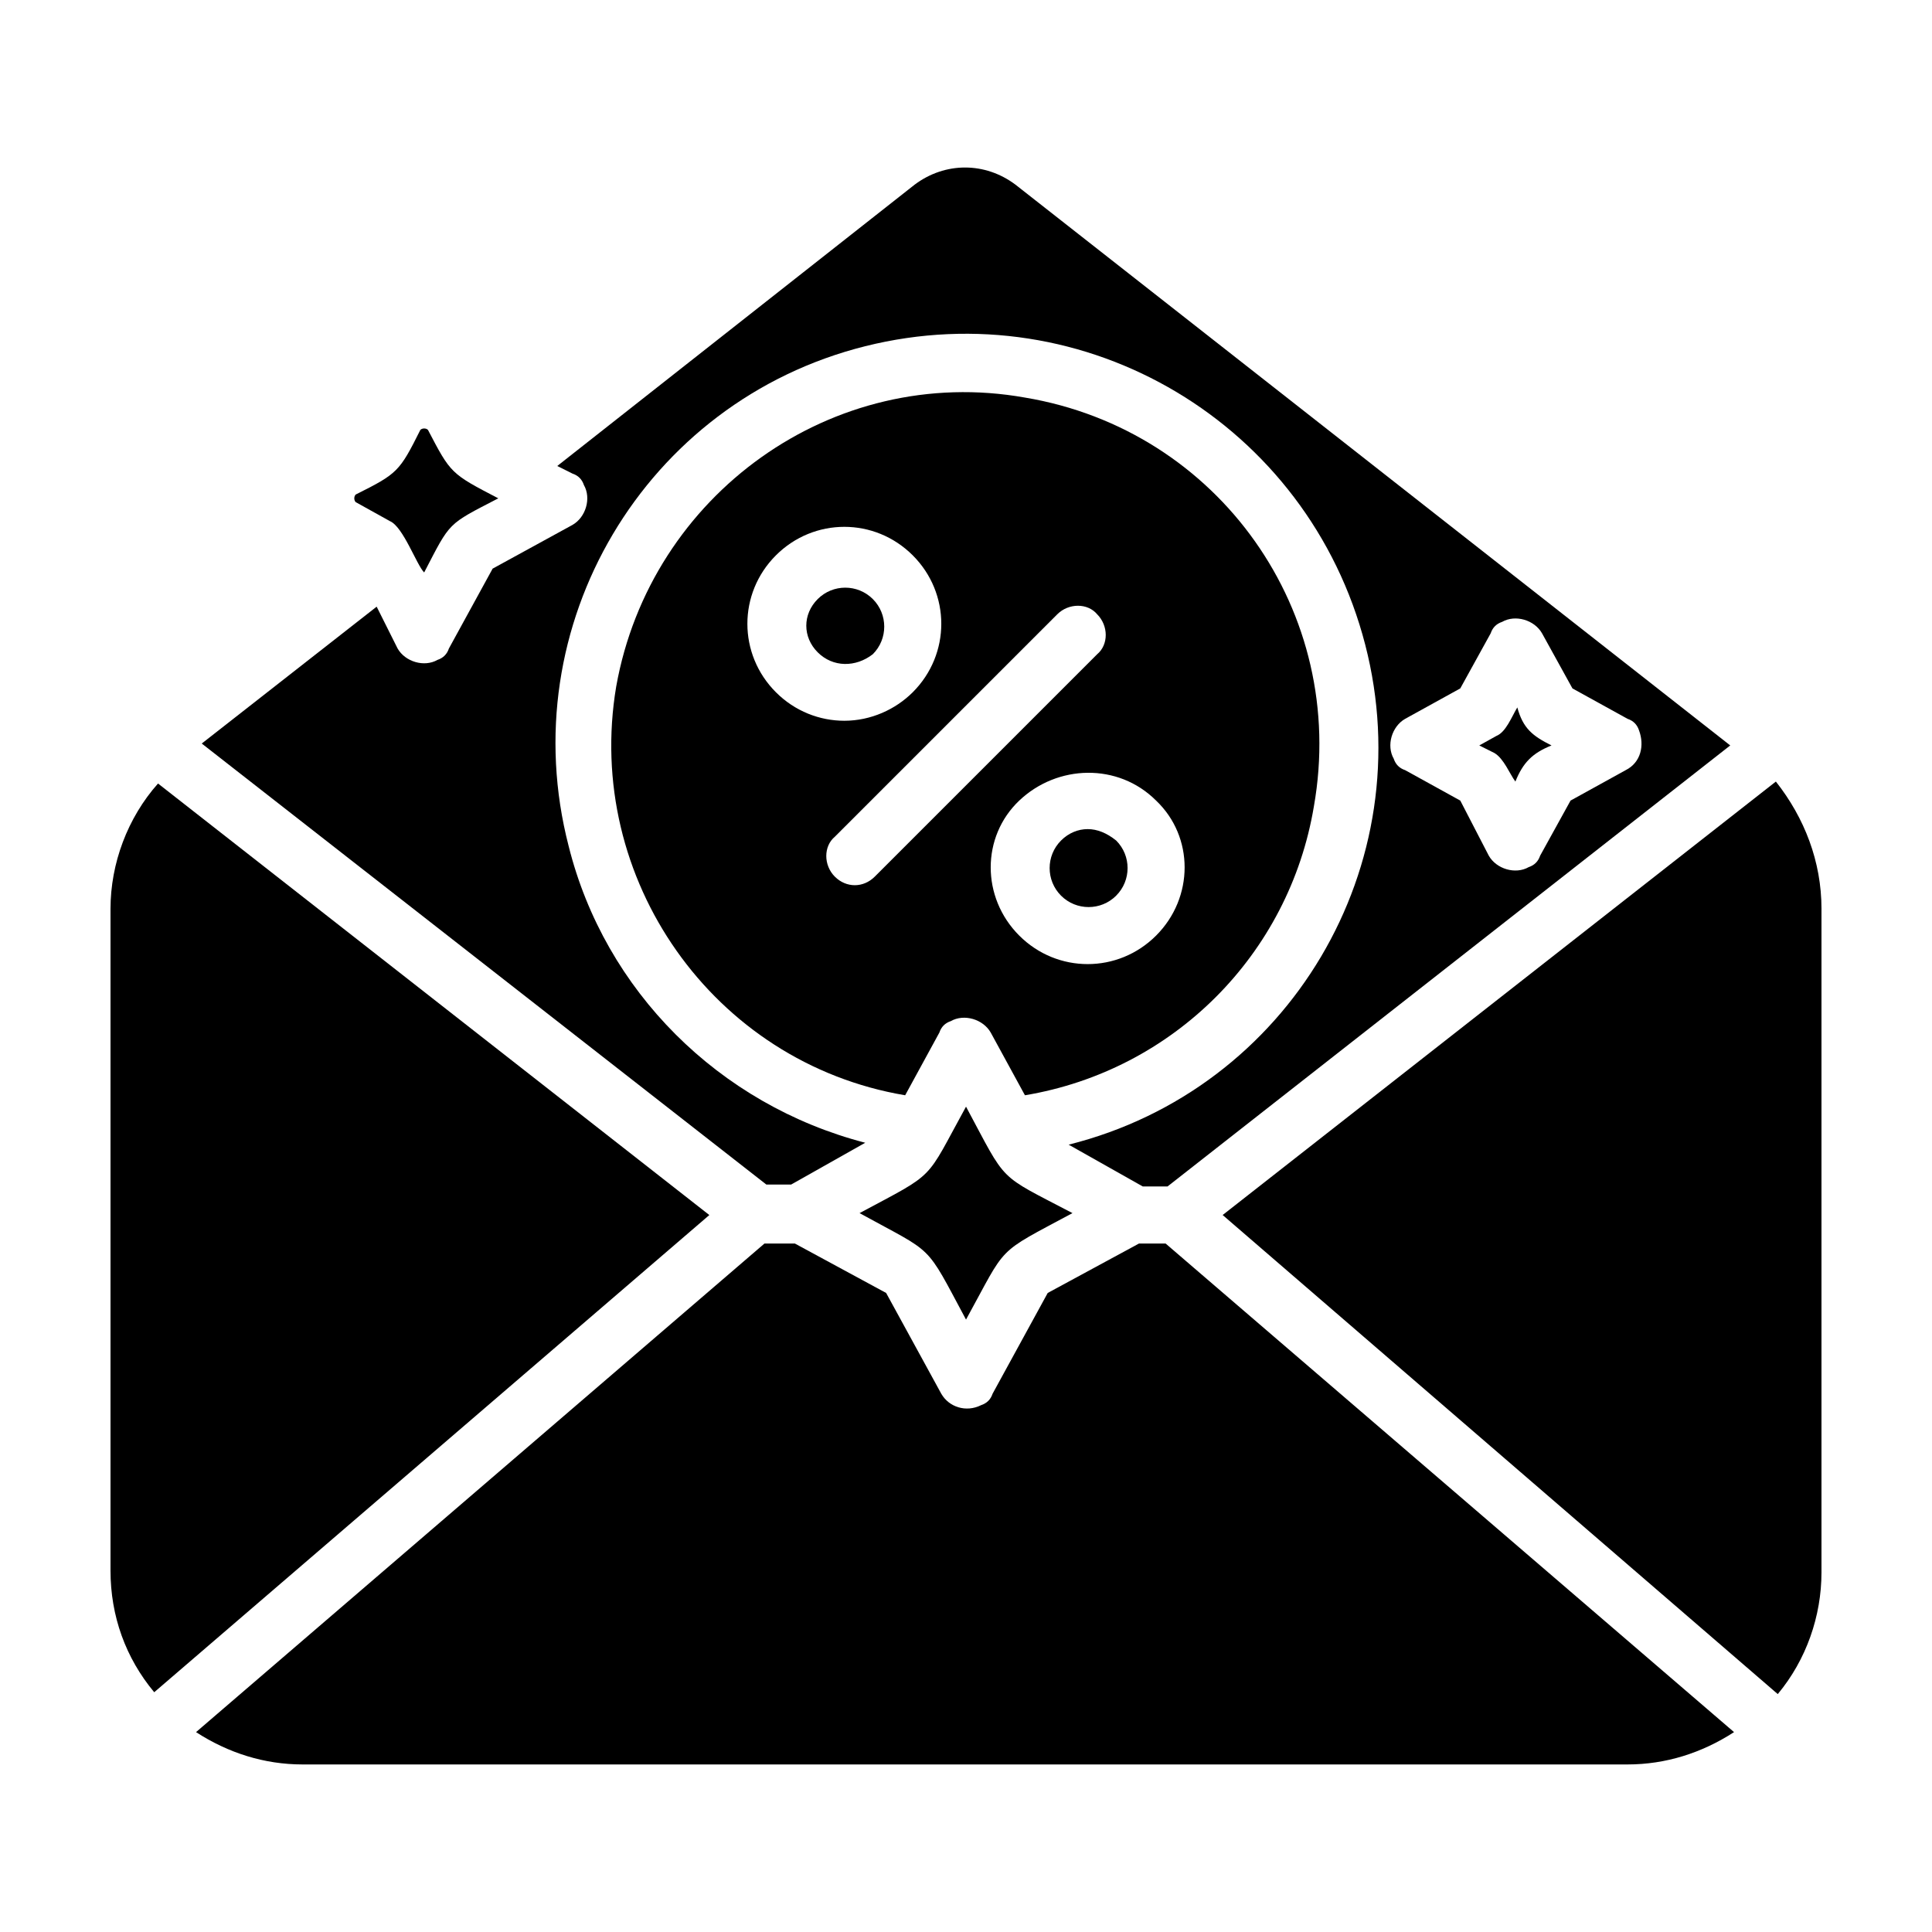 <?xml version="1.0" encoding="UTF-8"?>
<!-- Uploaded to: ICON Repo, www.svgrepo.com, Generator: ICON Repo Mixer Tools -->
<svg fill="#000000" width="800px" height="800px" version="1.1" viewBox="144 144 512 512" xmlns="http://www.w3.org/2000/svg">
 <g>
  <path d="m247.34 282.11-9.07-5.039c-0.504-0.504-0.504-1.512 0-2.016 11.082-5.543 11.586-6.047 17.129-17.129 0.504-0.504 1.512-0.504 2.016 0 6.047 11.586 6.047 11.586 18.641 18.137-13.602 7.055-12.594 6.047-19.648 19.648-2.012-2.012-5.539-12.09-9.066-13.602z"/>
  <path d="m331.98 466-147.11 126.46c-7.555-9.066-11.586-20.152-11.586-32.242v-175.33c0-12.09 4.535-24.184 12.594-33.25z"/>
  <path d="m371.79 465.49c20.656-11.082 17.129-8.062 28.215-28.215 11.082 20.656 8.062 17.633 28.215 28.215-20.656 11.082-17.129 8.062-28.215 28.215-11.086-20.656-8.062-17.129-28.215-28.215z"/>
  <path d="m360.7 316.87c-2.016-2.016-3.023-4.535-3.023-7.055 0-2.519 1.008-5.039 3.023-7.055 4.031-4.031 10.578-4.031 14.609 0s4.031 10.578 0 14.609c-4.535 3.531-10.582 3.531-14.609-0.5z"/>
  <path d="m439.3 366.75c-2.016-2.016-4.535-3.023-7.055-3.023-2.519 0-5.039 1.008-7.055 3.023-4.031 4.031-4.031 10.578 0 14.609s10.578 4.031 14.609 0c3.527-4.027 3.527-10.578-0.5-14.609zm0 0c-2.016-2.016-4.535-3.023-7.055-3.023-2.519 0-5.039 1.008-7.055 3.023-4.031 4.031-4.031 10.578 0 14.609s10.578 4.031 14.609 0c3.527-4.027 3.527-10.578-0.5-14.609zm-23.68-117.39c-50.887-9.07-99.25 25.695-108.32 76.578-8.566 50.883 25.695 99.754 76.578 108.32l9.07-16.625c0.504-1.512 1.512-2.519 3.023-3.023 3.527-2.016 8.566-0.504 10.578 3.023l9.07 16.625c39.297-6.551 70.031-37.281 76.578-76.578 9.07-51.391-25.191-99.754-76.578-108.32zm-66 41.816c10.078-10.078 26.199-10.078 36.273 0 10.078 10.078 10.078 26.199 0 36.273-4.535 4.535-11.082 7.559-18.137 7.559-6.551 0-13.098-2.519-18.137-7.559-10.074-10.074-10.074-26.199 0-36.273zm26.199 85.145c-3.023 3.023-7.559 3.023-10.578 0-3.023-3.023-3.023-8.062 0-10.578l58.945-58.945c3.023-3.023 8.062-3.023 10.578 0 3.023 3.023 3.023 8.062 0 10.578zm74.562 15.617c-5.039 5.039-11.586 7.559-18.137 7.559-6.551 0-13.098-2.519-18.137-7.559-10.078-10.078-10.078-26.199 0-35.77 10.078-9.574 26.199-10.078 36.273 0 10.078 9.57 10.078 25.695 0 35.77zm-18.137-28.215c-2.519 0-5.039 1.008-7.055 3.023-4.031 4.031-4.031 10.578 0 14.609s10.578 4.031 14.609 0 4.031-10.578 0-14.609c-2.516-2.016-5.035-3.023-7.555-3.023z"/>
  <path d="m555.17 341.55c-5.039 2.016-7.559 4.535-9.574 9.574-1.512-2.016-3.023-6.047-5.543-7.559l-4.027-2.016 4.535-2.519c2.519-1.008 4.031-5.039 5.543-7.559 1.508 5.547 4.027 7.562 9.066 10.078z"/>
  <path d="m413.1 192.93c-8.062-6.047-18.641-6.047-26.703 0l-94.715 74.562 4.031 2.016c1.512 0.504 2.519 1.512 3.023 3.023 2.016 3.527 0.504 8.566-3.023 10.578l-21.16 11.586-11.586 21.16c-0.504 1.512-1.512 2.519-3.023 3.023-3.527 2.016-8.566 0.504-10.578-3.023l-5.547-11.082-46.352 36.273 149.63 116.88h6.551l19.648-11.082c-38.793-10.078-69.023-40.305-78.594-78.594-15.113-58.441 20.152-117.89 78.594-132.5 58.441-14.613 117.39 20.656 132.5 79.098 15.113 58.441-20.152 117.89-78.594 132.5l19.648 11.082h6.551l149.13-116.88zm161.72 155.17-14.609 8.062-8.062 14.609c-0.504 1.512-1.512 2.519-3.023 3.023-3.527 2.016-8.566 0.504-10.578-3.023l-7.559-14.609-14.609-8.062c-1.512-0.504-2.519-1.512-3.023-3.023-2.016-3.527-0.504-8.566 3.023-10.578l14.609-8.062 8.062-14.609c0.504-1.512 1.512-2.519 3.023-3.023 3.527-2.016 8.566-0.504 10.578 3.023l8.062 14.609 14.609 8.062c1.512 0.504 2.519 1.512 3.023 3.023 1.512 4.027 0.504 8.562-3.527 10.578z"/>
  <path d="m452.9 473.55 150.64 129.48c-8.566 5.543-18.137 8.566-28.215 8.566h-351.16c-10.078 0-19.648-3.023-28.215-8.566l150.64-129.48h8.062l24.184 13.098 14.609 26.703c2.016 3.527 6.551 5.039 10.578 3.023 1.512-0.504 2.519-1.512 3.023-3.023l14.609-26.703 24.184-13.098z"/>
  <path d="m626.71 384.88v175.83c0 11.586-4.031 23.176-11.586 32.242l-147.11-126.96 146.61-114.87c7.559 9.574 12.09 21.16 12.09 33.754z"/>
 </g>
</svg>